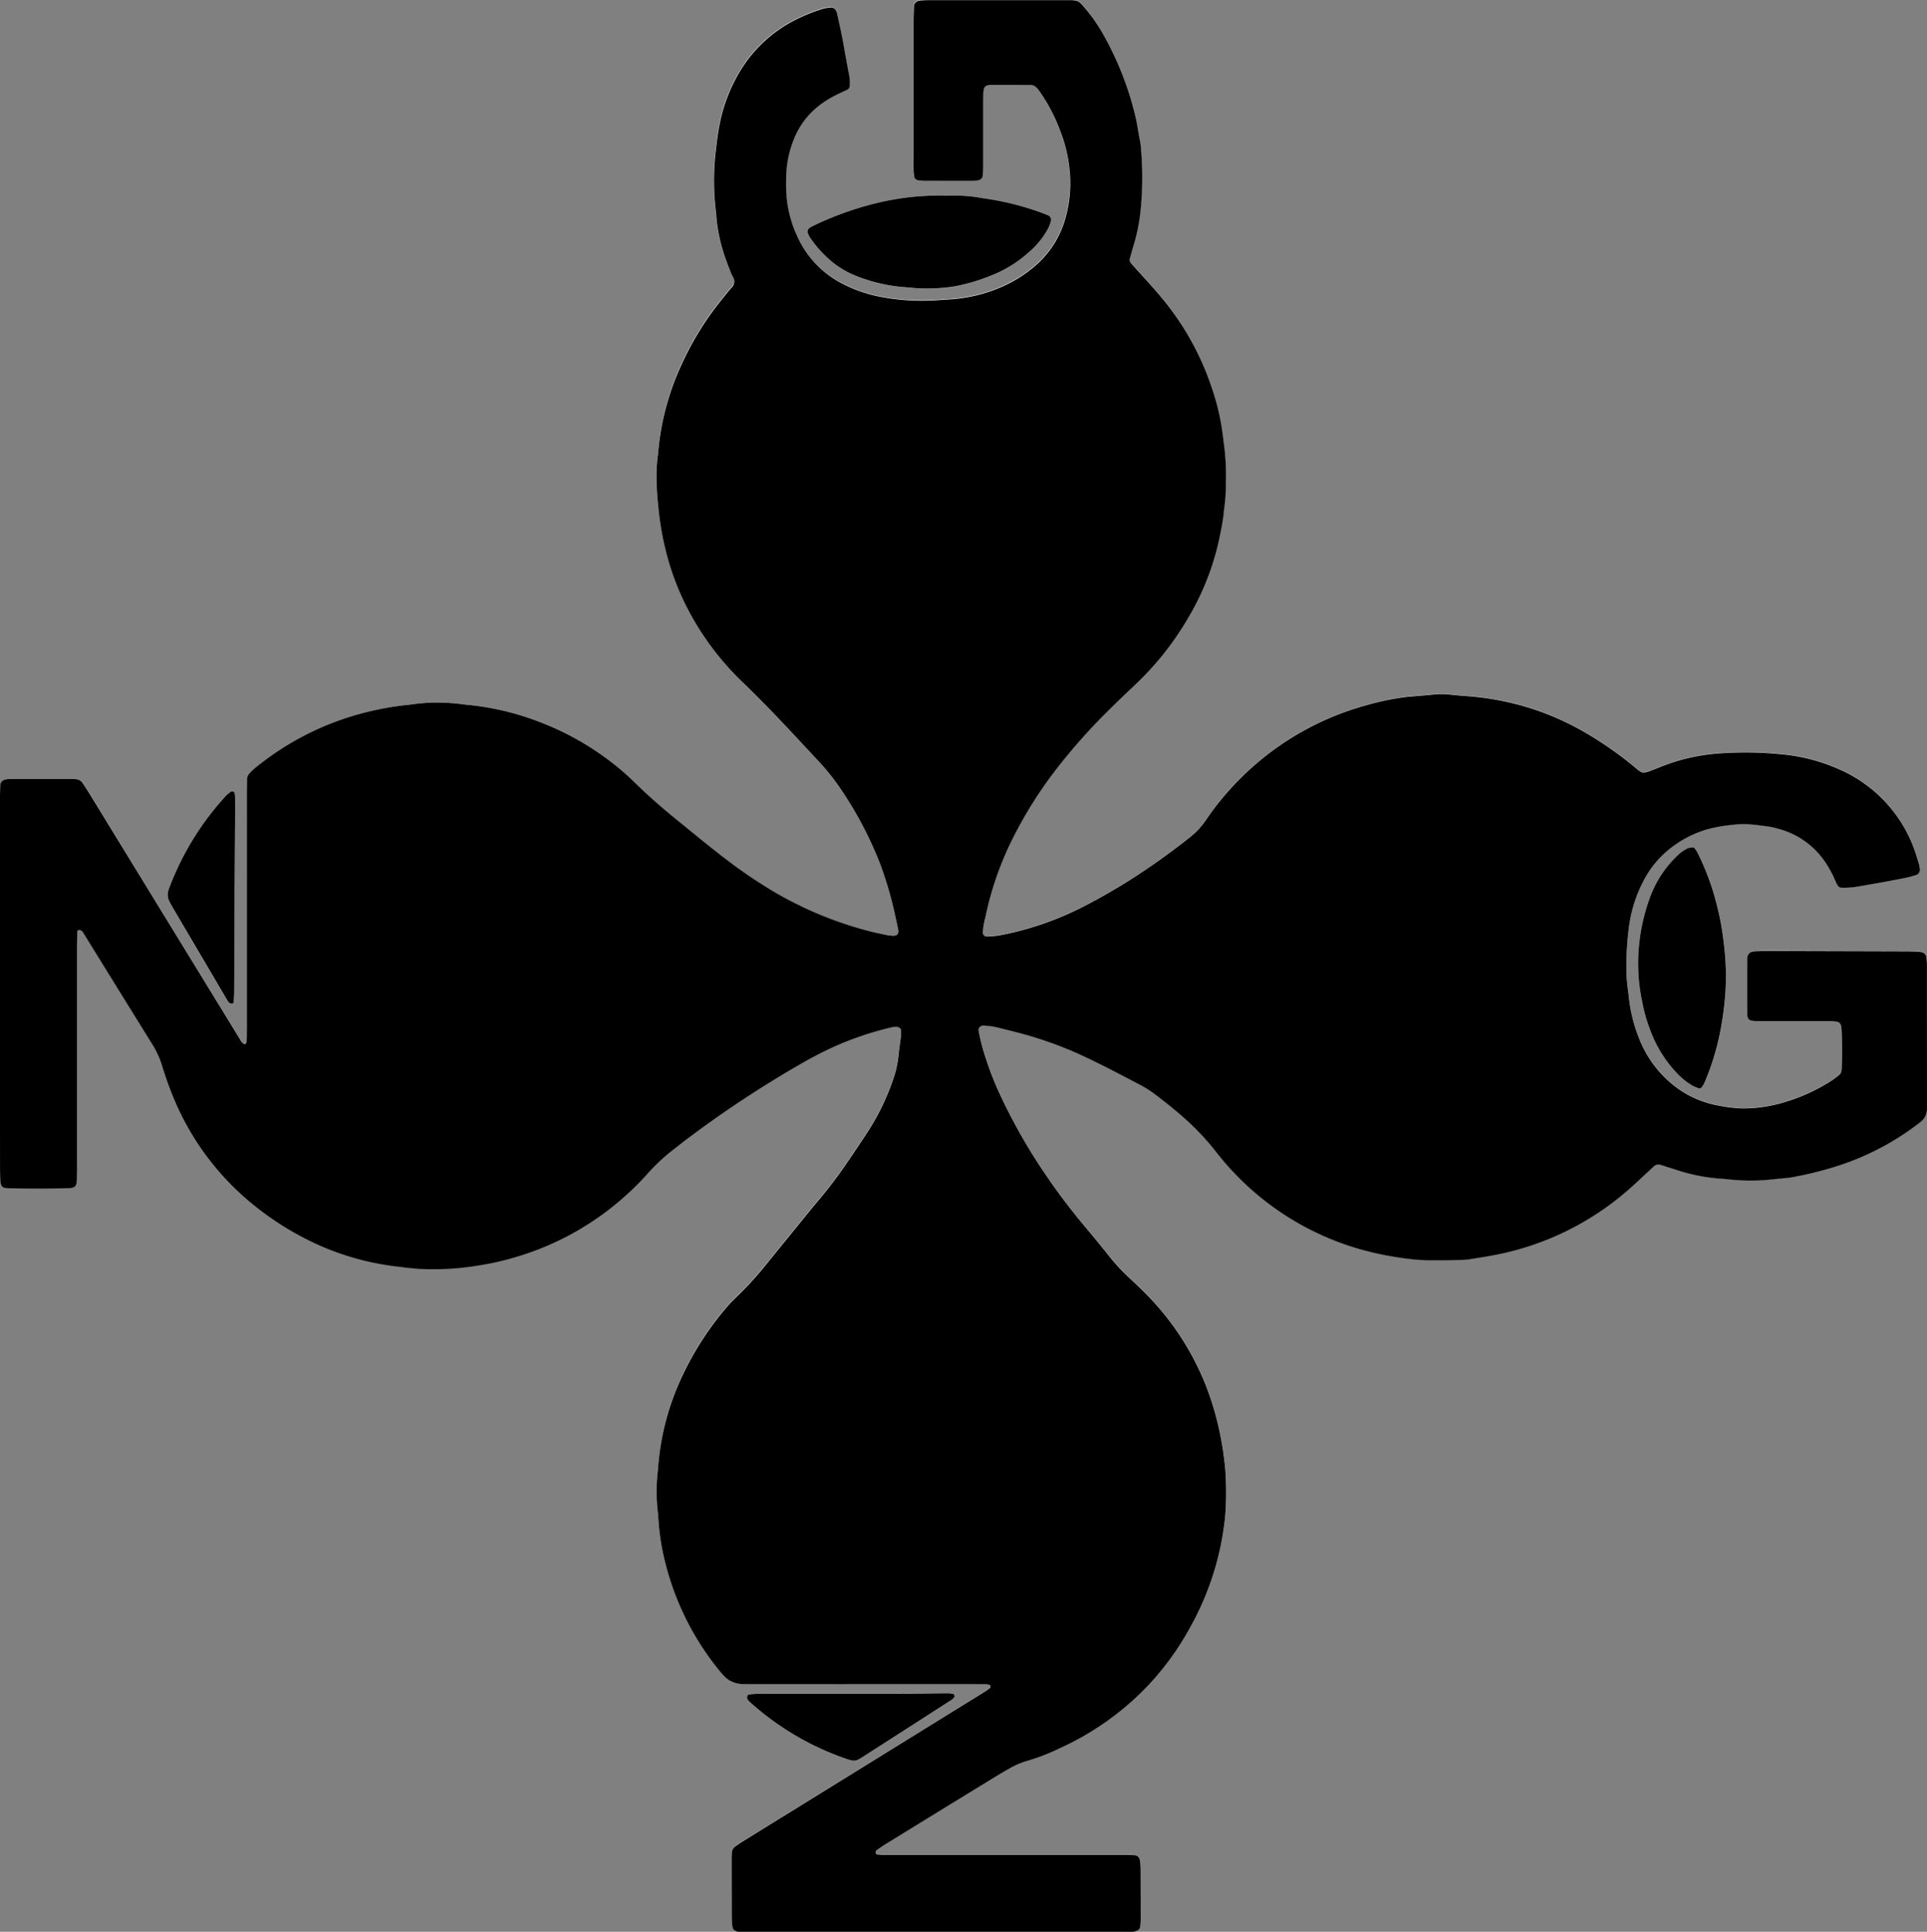 <svg viewBox="0 0 171.518 171.979" height="171.979" width="171.518" xmlns="http://www.w3.org/2000/svg">
  <rect x="0" y="0" width="171.518" height="171.979" fill="#808080" stroke="none"/>
  <g transform="translate(-0.001)" data-name="Group 65" id="Group_65">
    <path fill="#fff" transform="translate(-32.403 -31.524)" d="M32.4,119.058q0,8.1,0,16.193c0,.449.007.9.022,1.349a1.231,1.231,0,0,0,.083.393.37.37,0,0,0,.177.194,1.083,1.083,0,0,0,.391.086c1.844.039,3.688.042,5.531-.007a1.042,1.042,0,0,0,.388-.1.37.37,0,0,0,.175-.195,1.281,1.281,0,0,0,.072-.4c.011-.449.013-.9.013-1.349q0-9.716,0-19.432c0-.449.019-.9.032-1.347a.155.155,0,0,1,.174-.163.431.431,0,0,1,.229.1.9.9,0,0,1,.157.218q3.088,4.989,6.176,9.978a7.772,7.772,0,0,1,.815,1.842c.289.945.617,1.877,1,2.791a24.032,24.032,0,0,0,7.1,9.527,26.242,26.242,0,0,0,4.743,3.078,23.824,23.824,0,0,0,8.223,2.451c.223.024.445.064.669.086.4.041.805.082,1.209.109a24.341,24.341,0,0,0,5.243-.313,23.721,23.721,0,0,0,3.285-.744,25.217,25.217,0,0,0,9.7-5.4,24.8,24.8,0,0,0,2.008-2,17.221,17.221,0,0,1,2.364-2.206c.321-.247.637-.5.958-.746a97.707,97.707,0,0,1,10.691-7.049c.311-.18.631-.346.948-.514a27.888,27.888,0,0,1,6.8-2.543,1.392,1.392,0,0,1,.534-.031c.1.015.28.164.279.253,0,.224.007.45-.016.672-.057.536-.141,1.07-.2,1.607a9.437,9.437,0,0,1-.51,2.229,21.279,21.279,0,0,1-2.244,4.592c-.593.9-1.2,1.8-1.8,2.69a41.294,41.294,0,0,1-2.52,3.336c-.606.724-1.2,1.458-1.8,2.191q-1.491,1.831-2.977,3.666a30.638,30.638,0,0,1-2.647,2.878,9.26,9.26,0,0,0-.657.677,27.364,27.364,0,0,0-4.164,6.434A22.823,22.823,0,0,0,91,161.931c-.017.224-.038.448-.061.672a16.012,16.012,0,0,0,0,3.367c.032.313.062.627.08.941a20.886,20.886,0,0,0,.669,3.984,24.548,24.548,0,0,0,4.808,9.413,4.986,4.986,0,0,0,.456.5,1.878,1.878,0,0,0,.431.319,2.511,2.511,0,0,0,1.029.3c.4.014.809.01,1.214.009l18.353-.008c.72,0,1.439,0,2.159.013a1.529,1.529,0,0,1,.391.079c.024.007.037.08.041.124s0,.092-.024.11a4.689,4.689,0,0,1-.432.317q-8.716,5.4-17.433,10.79-1.95,1.207-3.9,2.412c-.306.19-.611.38-.9.589a.721.721,0,0,0-.331.559c-.009.18-.02.359-.02.539q0,2.631.01,5.263c0,.225.015.45.034.673a2.008,2.008,0,0,0,.061.26.317.317,0,0,0,.165.2.949.949,0,0,0,.51.147c.585,0,1.169,0,1.754,0h32.252c.27,0,.54,0,.809-.011a1.333,1.333,0,0,0,.519-.128.414.414,0,0,0,.24-.3,4.1,4.1,0,0,0,.055-.67q0-2.226-.009-4.453c0-.225-.018-.449-.036-.674a2.1,2.1,0,0,0-.055-.263.492.492,0,0,0-.375-.341c-.314-.015-.628-.034-.942-.034q-10.323,0-20.646,0c-.315,0-.63,0-.945,0-.134,0-.268-.022-.4-.027a.167.167,0,0,1-.18-.163.233.233,0,0,1,.091-.228c.3-.2.593-.407.9-.6q4.884-3,9.773-6c.383-.235.775-.456,1.165-.679a7,7,0,0,1,1.611-.681,18.638,18.638,0,0,0,2.885-1.126,25.244,25.244,0,0,0,7.481-5.221,24.75,24.75,0,0,0,4.014-5.4,25.343,25.343,0,0,0,3.176-9.947c.021-.179.031-.359.04-.538a27.341,27.341,0,0,0-.02-3.641,28.2,28.2,0,0,0-.438-3.068,26.029,26.029,0,0,0-1.272-4.4,24.217,24.217,0,0,0-5.239-8.1c-.5-.516-1.026-1.009-1.553-1.5a17.344,17.344,0,0,1-1.836-1.973c-.7-.883-1.415-1.747-2.136-2.611-1.153-1.383-2.253-2.805-3.27-4.291a51.225,51.225,0,0,1-4.3-7.473,28.326,28.326,0,0,1-1.362-3.517,16.229,16.229,0,0,1-.553-2.221.39.39,0,0,1,.289-.394,1.191,1.191,0,0,1,.132-.023,7.349,7.349,0,0,1,1.334.189c.61.154,1.221.3,1.829.464a34.1,34.1,0,0,1,5.579,1.992c1.8.83,3.543,1.758,5.293,2.678a9.2,9.2,0,0,1,1.246.8c.934.7,1.847,1.435,2.717,2.218a21.777,21.777,0,0,1,2.419,2.536c.254.315.5.637.76.947a24.871,24.871,0,0,0,12.985,8.26,28,28,0,0,0,3.039.6,19.045,19.045,0,0,0,2.686.219c.854.007,1.709-.017,2.563-.035a6.155,6.155,0,0,0,.807-.059c1.243-.191,2.484-.386,3.707-.7a25.256,25.256,0,0,0,10.517-5.543c.44-.385.863-.789,1.293-1.185.3-.274.589-.555.89-.826a.59.59,0,0,1,.615-.157c.469.156.941.3,1.412.453a16.2,16.2,0,0,0,3.957.782c.4.023.806.078,1.21.108a17.221,17.221,0,0,0,3.234-.033c.4-.045.806-.078,1.208-.119.224-.023.449-.038.669-.081a31.748,31.748,0,0,0,4.052-1.005,23.711,23.711,0,0,0,7.354-3.884,1.5,1.5,0,0,0,.622-1.267c-.011-4.273,0-8.546-.008-12.82,0-.224-.033-.447-.052-.671a.547.547,0,0,0-.34-.381,3.522,3.522,0,0,0-.4-.062c-.359-.016-.719-.026-1.079-.027q-6.207-.019-12.415-.033c-.36,0-.719.014-1.079.028a1.793,1.793,0,0,0-.264.052.548.548,0,0,0-.338.383,2.064,2.064,0,0,0-.038.266q0,2.429,0,4.857a1.568,1.568,0,0,0,.04.266.3.3,0,0,0,.035.129c.055.069.114.163.189.184a2.018,2.018,0,0,0,.529.081c1.259.007,2.519,0,3.779,0,.99,0,1.979,0,2.969,0a4.058,4.058,0,0,1,.532.068.506.506,0,0,1,.269.277,2.507,2.507,0,0,1,.055.262c.069,1.213.069,2.428.019,3.641a.95.95,0,0,1-.044.265.51.51,0,0,1-.128.227,7.679,7.679,0,0,1-.75.57,16.357,16.357,0,0,1-4.543,2.012,12.648,12.648,0,0,1-3.33.448,12.4,12.4,0,0,1-2.141-.251,8.926,8.926,0,0,1-3.913-1.719,9.944,9.944,0,0,1-3.235-4.4,13.651,13.651,0,0,1-.859-3.527c-.027-.268-.055-.537-.1-.8a12.671,12.671,0,0,1-.115-1.614,26.365,26.365,0,0,1,.2-3.635,12.259,12.259,0,0,1,1.342-4.353,9.055,9.055,0,0,1,1.493-2.073,9.666,9.666,0,0,1,4.124-2.463,12.846,12.846,0,0,1,2.119-.39,8.6,8.6,0,0,1,2.153-.021c.313.033.624.084.937.114a6.827,6.827,0,0,1,1.185.249,7.251,7.251,0,0,1,4.247,3.124,9.973,9.973,0,0,1,.814,1.549,2.374,2.374,0,0,0,.185.357.429.429,0,0,0,.33.207,7.557,7.557,0,0,0,1.61-.13c1.417-.244,2.834-.49,4.243-.779.263-.054.52-.142.779-.216.043-.012.083-.035.125-.051a.552.552,0,0,0,.242-.445,3.594,3.594,0,0,0-.224-.914,12.354,12.354,0,0,0-6.93-7.991,16.239,16.239,0,0,0-5.33-1.369,31.792,31.792,0,0,0-5.391-.062,17.023,17.023,0,0,0-4.855,1.058c-.461.177-.918.366-1.38.541a2.7,2.7,0,0,1-.391.1.521.521,0,0,1-.385-.082,2.476,2.476,0,0,1-.322-.241,32.612,32.612,0,0,0-3.817-2.771,25.04,25.04,0,0,0-4.459-2.219,24.622,24.622,0,0,0-6.825-1.489c-.538-.035-1.075-.089-1.612-.145a6.48,6.48,0,0,0-1.346,0c-.626.065-1.254.111-1.881.168-.269.024-.538.042-.805.082a24.5,24.5,0,0,0-3.425.732,25.278,25.278,0,0,0-12.266,7.725,23.376,23.376,0,0,0-1.9,2.454,6.706,6.706,0,0,1-1.469,1.569c-.142.11-.28.226-.422.336-1.457,1.131-2.953,2.208-4.506,3.205-1.476.948-2.99,1.831-4.554,2.628a27.467,27.467,0,0,1-7.1,2.482,7.539,7.539,0,0,1-1.47.167.383.383,0,0,1-.349-.33,6.62,6.62,0,0,1,.249-1.457,28.175,28.175,0,0,1,2.377-6.858,37.181,37.181,0,0,1,3.69-5.952,50.78,50.78,0,0,1,4.691-5.391c.857-.86,1.738-1.7,2.62-2.531a26.456,26.456,0,0,0,4.658-5.917,23.254,23.254,0,0,0,2.847-7.528,15.738,15.738,0,0,0,.311-2,15.948,15.948,0,0,0,.17-2.42,20.775,20.775,0,0,0-.215-3.767,20.954,20.954,0,0,0-1.041-4.728,24.639,24.639,0,0,0-4.6-8.176c-.667-.79-1.375-1.546-2.064-2.318-.18-.2-.364-.4-.534-.608a.422.422,0,0,1-.1-.377c.093-.347.187-.693.293-1.036a17.036,17.036,0,0,0,.674-3.3,29.579,29.579,0,0,0,.012-5.659,3.154,3.154,0,0,0-.047-.4c-.164-.746-.249-1.506-.425-2.252a28.065,28.065,0,0,0-2.83-7.261,14.555,14.555,0,0,0-1.69-2.434c-.573-.664-.61-.677-1.5-.677h-12.28c-.27,0-.54.011-.809.025a2.071,2.071,0,0,0-.263.057.52.52,0,0,0-.343.375c-.014.449-.04.9-.04,1.348q0,5.87,0,11.74c0,.54,0,1.08,0,1.619,0,.178.034.356.052.534a.453.453,0,0,0,.368.339c.179.011.358.034.537.035q2.091.007,4.183.007c.135,0,.27,0,.4-.014.089-.007.176-.031.265-.043a.47.47,0,0,0,.348-.362c.019-.313.046-.627.047-.941,0-1.754,0-3.509,0-5.263,0-.4,0-.81.012-1.214a3.011,3.011,0,0,1,.066-.4.465.465,0,0,1,.284-.258,1.871,1.871,0,0,1,.265-.043q1.821,0,3.643.007a.357.357,0,0,1,.132.022.914.914,0,0,1,.237.12,1.721,1.721,0,0,1,.28.288,15.127,15.127,0,0,1,1.9,3.556,13,13,0,0,1,.851,3.388,11.475,11.475,0,0,1-.327,4.407,8.636,8.636,0,0,1-2.875,4.461,11.677,11.677,0,0,1-2.741,1.7,13.564,13.564,0,0,1-4.555,1.137c-.449.032-.9.058-1.347.09a19.585,19.585,0,0,1-5.362-.39,12.456,12.456,0,0,1-2.911-1.044,8.784,8.784,0,0,1-4.17-4.423,10.494,10.494,0,0,1-.921-4.186c0-.4,0-.81.015-1.214a9.289,9.289,0,0,1,.6-2.895,7.114,7.114,0,0,1,2.584-3.378,9.657,9.657,0,0,1,1.394-.818c.283-.137.567-.273.853-.4a.374.374,0,0,0,.21-.32,3.406,3.406,0,0,0-.07-1.073c-.141-.8-.3-1.59-.435-2.387-.172-1.02-.4-2.027-.624-3.037a1.437,1.437,0,0,0-.106-.246.485.485,0,0,0-.438-.255,4.1,4.1,0,0,0-.663.106,15.171,15.171,0,0,0-2.621,1.06,12.146,12.146,0,0,0-4.555,4.115,14.476,14.476,0,0,0-2.059,5.092c-.163.794-.256,1.6-.35,2.4a22.559,22.559,0,0,0-.005,5.25c.021.179.038.358.051.537a14.9,14.9,0,0,0,.786,3.681c.13.382.274.761.42,1.137a4.224,4.224,0,0,0,.277.614.765.765,0,0,1-.149.979c-.351.41-.687.832-1.023,1.255a26.647,26.647,0,0,0-3.374,5.508A23.13,23.13,0,0,0,91,71.555c-.02.224-.046.447-.074.67a14.8,14.8,0,0,0-.1,1.615A26.352,26.352,0,0,0,91,76.668a25.828,25.828,0,0,0,.565,3.456A23.612,23.612,0,0,0,93.9,86.277a25.118,25.118,0,0,0,4.677,6.068c2.307,2.212,4.462,4.569,6.638,6.907a19.983,19.983,0,0,1,1.866,2.306,33.3,33.3,0,0,1,3.706,7.019,33.819,33.819,0,0,1,1.3,4.529c.09.394.173.79.253,1.186.077.379-.127.58-.54.537a3.95,3.95,0,0,1-.4-.044c-.484-.1-.969-.2-1.448-.32a33.075,33.075,0,0,1-8.814-3.645,43.653,43.653,0,0,1-4.123-2.808c-1.467-1.117-2.884-2.3-4.317-3.458-1.33-1.076-2.618-2.2-3.837-3.4A22.636,22.636,0,0,0,86.723,99.3a24.884,24.884,0,0,0-5.966-3.378,24.215,24.215,0,0,0-6.651-1.645c-.179-.017-.358-.035-.537-.057A16.389,16.389,0,0,0,69,94.24c-.178.028-.358.041-.536.06a25.946,25.946,0,0,0-2.922.5,25.167,25.167,0,0,0-10.124,4.861,5.2,5.2,0,0,0-.8.726.765.765,0,0,0-.213.482c-.007.449-.013.9-.013,1.349q0,10.323,0,20.646c0,.45,0,.9-.017,1.349a.565.565,0,0,1-.085.243.132.132,0,0,1-.126.026.9.9,0,0,1-.35-.382l-4.651-7.59q-4.334-7.073-8.668-14.146c-.235-.383-.476-.763-.725-1.137a.754.754,0,0,0-.563-.329,3.525,3.525,0,0,0-.4-.025q-2.7,0-5.4,0c-.135,0-.269.015-.4.027-.044,0-.087.025-.131.033a.535.535,0,0,0-.432.45c-.015.449-.03.9-.031,1.348Q32.4,110.894,32.4,119.058Zm84.2-70.116a23.4,23.4,0,0,0-5.526.521,28.332,28.332,0,0,0-6.457,2.255,1.826,1.826,0,0,0-.219.153.407.407,0,0,0-.113.363,2.505,2.505,0,0,0,.164.364,9.977,9.977,0,0,0,1.465,1.752,8.03,8.03,0,0,0,2.567,1.692,14.567,14.567,0,0,0,4.16,1.03c.358.031.717.048,1.073.092a15.551,15.551,0,0,0,3.756-.159,17.062,17.062,0,0,0,3.952-1.293,11.163,11.163,0,0,0,2.95-2.092,7.155,7.155,0,0,0,1.363-1.826,5.092,5.092,0,0,0,.226-.63.482.482,0,0,0-.224-.448c-.082-.035-.163-.074-.247-.1a24.954,24.954,0,0,0-5.587-1.436,13.177,13.177,0,0,0-2.543-.233C117,48.934,116.643,48.942,116.6,48.942Zm69.42,69.457a23.708,23.708,0,0,0-.18-2.9,24.82,24.82,0,0,0-.628-3.438,22.693,22.693,0,0,0-1.727-4.658,2.55,2.55,0,0,0-.224-.332.242.242,0,0,0-.236-.107,1.563,1.563,0,0,0-.387.082,3.119,3.119,0,0,0-.88.611,9.664,9.664,0,0,0-2.4,3.532,17.1,17.1,0,0,0-1.126,5.374,16.181,16.181,0,0,0,.317,4.018,15.137,15.137,0,0,0,1.02,3.338,11,11,0,0,0,2.168,3.221,5.947,5.947,0,0,0,1.374,1.074,4.445,4.445,0,0,0,.5.2.179.179,0,0,0,.239-.071,2.077,2.077,0,0,0,.227-.33,22.379,22.379,0,0,0,1.171-3.433,26.1,26.1,0,0,0,.6-3.306A22.993,22.993,0,0,0,186.023,118.4ZM53.288,110.782c.011-1.788.027-4.351.041-6.914,0-.495,0-.989-.01-1.484a1.833,1.833,0,0,0-.049-.263c-.018-.108-.223-.163-.324-.1a2.733,2.733,0,0,0-.6.541,25.247,25.247,0,0,0-4.832,7.889,3.211,3.211,0,0,0-.137.38,1.3,1.3,0,0,0,.079.921c.121.241.254.476.391.708q2.256,3.835,4.515,7.668c.091.155.183.309.278.462a.841.841,0,0,0,.158.216.405.405,0,0,0,.231.088.169.169,0,0,0,.176-.165c.018-.313.04-.627.042-.941C53.263,117.043,53.273,114.3,53.288,110.782Zm64.106,71.747c-.046-.07-.08-.188-.139-.2a2.127,2.127,0,0,0-.529-.059c-1.57.013-3.14.042-4.709.047-2.87.008-5.741,0-8.612,0-1.211,0-2.422,0-3.633.007-.223,0-.446.026-.668.048a.213.213,0,0,0-.188.165.38.38,0,0,0,.013.252,1.346,1.346,0,0,0,.264.3,24.84,24.84,0,0,0,8.776,5.1,2,2,0,0,0,.262.059.8.8,0,0,0,.525-.055,5.253,5.253,0,0,0,.464-.269q3.848-2.47,7.694-4.945a1.321,1.321,0,0,0,.414-.335C117.351,182.609,117.371,182.568,117.394,182.529Z" data-name="Path 67" id="Path_67"></path>
    <path transform="translate(-32.403 -31.524)" d="M32.4,119.058q0-8.164,0-16.328c0-.449.016-.9.031-1.348a.535.535,0,0,1,.432-.45c.044-.008.086-.029.131-.033.134-.012.269-.027.4-.027q2.7,0,5.4,0a3.525,3.525,0,0,1,.4.025.754.754,0,0,1,.563.329c.249.374.49.754.725,1.137q4.335,7.072,8.668,14.146l4.651,7.59a.9.9,0,0,0,.35.382.132.132,0,0,0,.126-.026.565.565,0,0,0,.085-.243c.012-.449.017-.9.017-1.349q0-10.323,0-20.646c0-.45.007-.9.013-1.349a.765.765,0,0,1,.213-.482,5.2,5.2,0,0,1,.8-.726A25.167,25.167,0,0,1,65.539,94.8a25.946,25.946,0,0,1,2.922-.5c.179-.018.359-.032.536-.06a16.389,16.389,0,0,1,4.572-.018c.178.022.358.04.537.057a24.215,24.215,0,0,1,6.651,1.645A24.884,24.884,0,0,1,86.723,99.3a22.636,22.636,0,0,1,2.143,1.852c1.219,1.2,2.507,2.322,3.837,3.4,1.434,1.159,2.85,2.341,4.317,3.458a43.653,43.653,0,0,0,4.123,2.808,33.075,33.075,0,0,0,8.814,3.645c.479.121.964.218,1.448.32a3.95,3.95,0,0,0,.4.044c.414.043.618-.158.54-.537-.081-.4-.164-.792-.253-1.186a33.819,33.819,0,0,0-1.3-4.529,33.3,33.3,0,0,0-3.706-7.019,19.983,19.983,0,0,0-1.866-2.306c-2.176-2.337-4.331-4.695-6.638-6.907A25.118,25.118,0,0,1,93.9,86.277a23.612,23.612,0,0,1-2.341-6.152A25.828,25.828,0,0,1,91,76.668a26.352,26.352,0,0,1-.167-2.826,14.8,14.8,0,0,1,.1-1.615c.029-.223.055-.447.074-.67a23.13,23.13,0,0,1,2.086-7.635,26.647,26.647,0,0,1,3.374-5.508c.336-.423.672-.845,1.023-1.255a.765.765,0,0,0,.149-.979,4.224,4.224,0,0,1-.277-.614c-.146-.377-.29-.755-.42-1.137a14.9,14.9,0,0,1-.786-3.681c-.014-.18-.03-.359-.051-.537a22.559,22.559,0,0,1,.005-5.25c.095-.8.187-1.606.35-2.4a14.476,14.476,0,0,1,2.059-5.092,12.146,12.146,0,0,1,4.555-4.115,15.171,15.171,0,0,1,2.621-1.06,4.1,4.1,0,0,1,.663-.106.485.485,0,0,1,.438.255,1.437,1.437,0,0,1,.106.246c.22,1.01.452,2.017.624,3.037.135.8.294,1.591.435,2.387a3.406,3.406,0,0,1,.07,1.073.374.374,0,0,1-.21.32c-.287.129-.57.264-.853.4a9.657,9.657,0,0,0-1.394.818,7.114,7.114,0,0,0-2.584,3.378,9.289,9.289,0,0,0-.6,2.895c-.015.4-.016.809-.015,1.214a10.494,10.494,0,0,0,.921,4.186,8.784,8.784,0,0,0,4.17,4.423,12.456,12.456,0,0,0,2.911,1.044,19.585,19.585,0,0,0,5.362.39c.449-.032.9-.058,1.347-.09a13.564,13.564,0,0,0,4.555-1.137,11.677,11.677,0,0,0,2.741-1.7,8.636,8.636,0,0,0,2.875-4.461,11.475,11.475,0,0,0,.327-4.407,13,13,0,0,0-.851-3.388,15.127,15.127,0,0,0-1.9-3.556,1.721,1.721,0,0,0-.28-.288.914.914,0,0,0-.237-.12.357.357,0,0,0-.132-.022q-1.821-.006-3.643-.007a1.871,1.871,0,0,0-.265.043.465.465,0,0,0-.284.258,3.011,3.011,0,0,0-.066.4c-.012.4-.012.81-.012,1.214,0,1.754,0,3.509,0,5.263,0,.314-.028.627-.047.941a.47.47,0,0,1-.348.362c-.089.012-.176.036-.265.043-.134.01-.269.015-.4.014q-2.092,0-4.183-.007c-.179,0-.358-.024-.537-.035a.453.453,0,0,1-.368-.339c-.018-.178-.049-.356-.052-.534-.007-.54,0-1.079,0-1.619q0-5.87,0-11.74c0-.449.026-.9.04-1.348a.52.52,0,0,1,.343-.375,2.071,2.071,0,0,1,.263-.057c.269-.014.539-.025.809-.025h12.28c.892,0,.929.013,1.5.677a14.555,14.555,0,0,1,1.69,2.434,28.065,28.065,0,0,1,2.83,7.261c.176.746.26,1.506.425,2.252a3.154,3.154,0,0,1,.047.4,29.579,29.579,0,0,1-.012,5.659,17.036,17.036,0,0,1-.674,3.3c-.107.343-.2.689-.293,1.036a.422.422,0,0,0,.1.377c.17.209.354.407.534.608.689.772,1.4,1.527,2.064,2.318a24.639,24.639,0,0,1,4.6,8.176,20.954,20.954,0,0,1,1.041,4.728,20.775,20.775,0,0,1,.215,3.767,15.948,15.948,0,0,1-.17,2.42,15.738,15.738,0,0,1-.311,2,23.254,23.254,0,0,1-2.847,7.528,26.456,26.456,0,0,1-4.658,5.917c-.882.835-1.763,1.671-2.62,2.531A50.78,50.78,0,0,0,126.2,100.3a37.181,37.181,0,0,0-3.69,5.952,28.175,28.175,0,0,0-2.377,6.858,6.62,6.62,0,0,0-.249,1.457.383.383,0,0,0,.349.33,7.539,7.539,0,0,0,1.47-.167,27.467,27.467,0,0,0,7.1-2.482c1.564-.8,3.078-1.68,4.554-2.628,1.552-1,3.048-2.074,4.506-3.205.142-.11.28-.226.422-.336a6.706,6.706,0,0,0,1.469-1.569,23.376,23.376,0,0,1,1.9-2.454,25.278,25.278,0,0,1,12.266-7.725,24.5,24.5,0,0,1,3.425-.732c.267-.04.536-.058.805-.082.627-.056,1.255-.1,1.881-.168a6.48,6.48,0,0,1,1.346,0c.537.056,1.074.11,1.612.145a24.622,24.622,0,0,1,6.825,1.489,25.04,25.04,0,0,1,4.459,2.219,32.612,32.612,0,0,1,3.817,2.771,2.476,2.476,0,0,0,.322.241.521.521,0,0,0,.385.082,2.7,2.7,0,0,0,.391-.1c.462-.176.919-.364,1.38-.541a17.023,17.023,0,0,1,4.855-1.058,31.792,31.792,0,0,1,5.391.062,16.239,16.239,0,0,1,5.33,1.369,12.354,12.354,0,0,1,6.93,7.991,3.594,3.594,0,0,1,.224.914.552.552,0,0,1-.242.445c-.042.016-.082.038-.125.051-.259.074-.515.162-.779.216-1.409.289-2.826.535-4.243.779a7.557,7.557,0,0,1-1.61.13.429.429,0,0,1-.33-.207,2.374,2.374,0,0,1-.185-.357,9.973,9.973,0,0,0-.814-1.549,7.251,7.251,0,0,0-4.247-3.124,6.827,6.827,0,0,0-1.185-.249c-.313-.031-.624-.081-.937-.114a8.6,8.6,0,0,0-2.153.021,12.846,12.846,0,0,0-2.119.39,9.666,9.666,0,0,0-4.124,2.463,9.055,9.055,0,0,0-1.493,2.073,12.259,12.259,0,0,0-1.342,4.353,26.365,26.365,0,0,0-.2,3.635,12.671,12.671,0,0,0,.115,1.614c.04.266.068.535.1.8a13.651,13.651,0,0,0,.859,3.527,9.944,9.944,0,0,0,3.235,4.4,8.926,8.926,0,0,0,3.913,1.719,12.4,12.4,0,0,0,2.141.251,12.648,12.648,0,0,0,3.33-.448,16.357,16.357,0,0,0,4.543-2.012,7.679,7.679,0,0,0,.75-.57.51.51,0,0,0,.128-.227.95.95,0,0,0,.044-.265c.049-1.214.049-2.428-.019-3.641a2.507,2.507,0,0,0-.055-.262.506.506,0,0,0-.269-.277,4.058,4.058,0,0,0-.532-.068c-.99-.007-1.979,0-2.969,0-1.259,0-2.519,0-3.779,0a2.018,2.018,0,0,1-.529-.081c-.075-.021-.134-.115-.189-.184a.3.3,0,0,1-.035-.129,1.568,1.568,0,0,1-.04-.266q-.005-2.429,0-4.857a2.064,2.064,0,0,1,.038-.266.548.548,0,0,1,.338-.383,1.793,1.793,0,0,1,.264-.052c.359-.014.719-.029,1.079-.028q6.207.014,12.415.033c.36,0,.72.012,1.079.027a3.522,3.522,0,0,1,.4.062.547.547,0,0,1,.34.381c.019.224.052.447.052.671,0,4.273,0,8.546.008,12.82a1.5,1.5,0,0,1-.622,1.267,23.711,23.711,0,0,1-7.354,3.884,31.748,31.748,0,0,1-4.052,1.005c-.22.043-.446.058-.669.081-.4.041-.806.074-1.208.119a17.221,17.221,0,0,1-3.234.033c-.4-.03-.806-.085-1.21-.108a16.2,16.2,0,0,1-3.957-.782c-.471-.149-.943-.3-1.412-.453a.59.59,0,0,0-.615.157c-.3.271-.593.552-.89.826-.43.4-.853.8-1.293,1.185a25.256,25.256,0,0,1-10.517,5.543c-1.223.313-2.464.508-3.707.7a6.155,6.155,0,0,1-.807.059c-.854.018-1.709.042-2.563.035a19.045,19.045,0,0,1-2.686-.219,28,28,0,0,1-3.039-.6,24.871,24.871,0,0,1-12.985-8.26c-.259-.311-.506-.632-.76-.947a21.777,21.777,0,0,0-2.419-2.536c-.87-.783-1.782-1.514-2.717-2.218a9.2,9.2,0,0,0-1.246-.8c-1.75-.921-3.5-1.848-5.293-2.678a34.1,34.1,0,0,0-5.579-1.992c-.608-.161-1.219-.31-1.829-.464a7.349,7.349,0,0,0-1.334-.189,1.191,1.191,0,0,0-.132.023.39.39,0,0,0-.289.394,16.229,16.229,0,0,0,.553,2.221,28.326,28.326,0,0,0,1.362,3.517,51.225,51.225,0,0,0,4.3,7.473c1.017,1.485,2.117,2.908,3.27,4.291.72.863,1.44,1.728,2.136,2.611a17.344,17.344,0,0,0,1.836,1.973c.527.49,1.052.983,1.553,1.5a24.217,24.217,0,0,1,5.239,8.1,26.029,26.029,0,0,1,1.272,4.4,28.2,28.2,0,0,1,.438,3.068,27.341,27.341,0,0,1,.02,3.641c-.008.18-.019.36-.04.538a25.343,25.343,0,0,1-3.176,9.947,24.75,24.75,0,0,1-4.014,5.4,25.244,25.244,0,0,1-7.481,5.221,18.638,18.638,0,0,1-2.885,1.126,7,7,0,0,0-1.611.681c-.39.223-.782.444-1.165.679q-4.888,2.995-9.773,6c-.306.188-.6.39-.9.6a.233.233,0,0,0-.091.228.167.167,0,0,0,.18.163c.134,0,.268.025.4.027.315,0,.63,0,.945,0q10.323,0,20.646,0c.314,0,.628.019.942.034a.492.492,0,0,1,.375.341,2.1,2.1,0,0,1,.055.263c.018.224.035.449.036.674q.009,2.226.009,4.453a4.1,4.1,0,0,1-.055.67.414.414,0,0,1-.24.3,1.333,1.333,0,0,1-.519.128c-.269.013-.539.011-.809.011H100.062c-.585,0-1.169.008-1.754,0a.949.949,0,0,1-.51-.147.317.317,0,0,1-.165-.2,2.008,2.008,0,0,1-.061-.26c-.018-.224-.033-.449-.034-.673q-.008-2.631-.01-5.263c0-.18.011-.36.02-.539a.721.721,0,0,1,.331-.559c.292-.209.6-.4.9-.589q1.949-1.208,3.9-2.412,8.717-5.394,17.433-10.79a4.689,4.689,0,0,0,.432-.317c.023-.018.027-.074.024-.11s-.017-.117-.041-.124a1.529,1.529,0,0,0-.391-.079c-.72-.01-1.439-.013-2.159-.013l-18.353.008c-.4,0-.81,0-1.214-.009a2.511,2.511,0,0,1-1.029-.3,1.878,1.878,0,0,1-.431-.319,4.986,4.986,0,0,1-.456-.5,24.548,24.548,0,0,1-4.808-9.413,20.886,20.886,0,0,1-.669-3.984c-.018-.314-.047-.628-.08-.941a16.012,16.012,0,0,1,0-3.367c.024-.224.045-.448.061-.672a22.823,22.823,0,0,1,2.062-7.778,27.364,27.364,0,0,1,4.164-6.434,9.26,9.26,0,0,1,.657-.677,30.638,30.638,0,0,0,2.647-2.878q1.487-1.835,2.977-3.666c.6-.733,1.19-1.467,1.8-2.191a41.294,41.294,0,0,0,2.52-3.336c.605-.893,1.209-1.788,1.8-2.69a21.279,21.279,0,0,0,2.244-4.592,9.437,9.437,0,0,0,.51-2.229c.054-.537.138-1.07.2-1.607.024-.222.013-.448.016-.672,0-.089-.183-.238-.279-.253a1.392,1.392,0,0,0-.534.031,27.888,27.888,0,0,0-6.8,2.543c-.318.168-.637.334-.948.514a97.707,97.707,0,0,0-10.691,7.049c-.321.247-.638.5-.958.746a17.221,17.221,0,0,0-2.364,2.206,24.8,24.8,0,0,1-2.008,2,25.217,25.217,0,0,1-9.7,5.4,23.721,23.721,0,0,1-3.285.744,24.341,24.341,0,0,1-5.243.313c-.4-.027-.806-.069-1.209-.109-.224-.023-.446-.062-.669-.086a23.824,23.824,0,0,1-8.223-2.451,26.242,26.242,0,0,1-4.743-3.078,24.032,24.032,0,0,1-7.1-9.527c-.382-.913-.71-1.846-1-2.791a7.772,7.772,0,0,0-.815-1.842q-3.091-4.987-6.176-9.978a.9.9,0,0,0-.157-.218.431.431,0,0,0-.229-.1.155.155,0,0,0-.174.163c-.013.449-.031.9-.032,1.347q0,9.716,0,19.432c0,.45,0,.9-.013,1.349a1.281,1.281,0,0,1-.072.4.37.37,0,0,1-.175.195,1.042,1.042,0,0,1-.388.1c-1.843.049-3.687.046-5.531.007a1.083,1.083,0,0,1-.391-.086.37.37,0,0,1-.177-.194,1.231,1.231,0,0,1-.083-.393c-.015-.449-.022-.9-.022-1.349Q32.4,127.154,32.4,119.058Z" data-name="Path 68" id="Path_68"></path>
    <path transform="translate(-235.081 -80.629)" d="M319.28,98.047c.041,0,.4-.008.759,0a13.175,13.175,0,0,1,2.543.233,24.952,24.952,0,0,1,5.587,1.436c.084.031.165.07.247.1a.482.482,0,0,1,.224.448,5.1,5.1,0,0,1-.226.63,7.157,7.157,0,0,1-1.363,1.826,11.161,11.161,0,0,1-2.95,2.092,17.063,17.063,0,0,1-3.952,1.293,15.553,15.553,0,0,1-3.756.159c-.356-.044-.715-.061-1.073-.092a14.566,14.566,0,0,1-4.16-1.03,8.03,8.03,0,0,1-2.567-1.692,9.982,9.982,0,0,1-1.465-1.752,2.507,2.507,0,0,1-.164-.364.407.407,0,0,1,.113-.363,1.832,1.832,0,0,1,.219-.153,28.331,28.331,0,0,1,6.457-2.255A23.405,23.405,0,0,1,319.28,98.047Z" data-name="Path 69" id="Path_69"></path>
    <path transform="translate(-443.617 -244.254)" d="M597.237,331.13a22.987,22.987,0,0,1-.178,2.872,26.038,26.038,0,0,1-.6,3.306,22.385,22.385,0,0,1-1.171,3.433,2.076,2.076,0,0,1-.227.33.179.179,0,0,1-.239.071,4.437,4.437,0,0,1-.5-.2,5.953,5.953,0,0,1-1.374-1.074,11,11,0,0,1-2.168-3.222,15.123,15.123,0,0,1-1.02-3.338,16.171,16.171,0,0,1-.317-4.018,17.1,17.1,0,0,1,1.126-5.374,9.663,9.663,0,0,1,2.4-3.532,3.121,3.121,0,0,1,.88-.611,1.564,1.564,0,0,1,.387-.082.241.241,0,0,1,.235.107,2.566,2.566,0,0,1,.224.332,22.7,22.7,0,0,1,1.727,4.658,24.809,24.809,0,0,1,.628,3.438A23.72,23.72,0,0,1,597.237,331.13Z" data-name="Path 70" id="Path_70"></path>
    <path transform="translate(-74.497 -230.244)" d="M95.382,309.5c-.014,3.518-.024,6.261-.038,9,0,.314-.024.627-.042.941a.169.169,0,0,1-.176.165.406.406,0,0,1-.231-.088.842.842,0,0,1-.158-.217c-.1-.153-.187-.307-.278-.462q-2.258-3.834-4.515-7.668c-.137-.232-.27-.467-.391-.708a1.3,1.3,0,0,1-.079-.921,3.2,3.2,0,0,1,.137-.38,25.249,25.249,0,0,1,4.832-7.889,2.734,2.734,0,0,1,.6-.541c.1-.062.306-.006.324.1a1.83,1.83,0,0,1,.049.263c.008.495.013.989.01,1.484C95.409,305.151,95.393,307.714,95.382,309.5Z" data-name="Path 71" id="Path_71"></path>
    <path transform="translate(-219.92 -456.618)" d="M304.911,607.623c-.022.039-.042.08-.068.116a1.32,1.32,0,0,1-.414.334q-3.846,2.475-7.694,4.945a5.2,5.2,0,0,1-.464.269.8.8,0,0,1-.525.055,1.97,1.97,0,0,1-.262-.06,24.839,24.839,0,0,1-8.776-5.1,1.354,1.354,0,0,1-.264-.3.381.381,0,0,1-.013-.252.212.212,0,0,1,.188-.165c.222-.022.445-.047.668-.048,1.211-.006,2.422-.006,3.633-.006,2.871,0,5.741,0,8.612,0,1.57,0,3.139-.034,4.709-.047a2.129,2.129,0,0,1,.529.059C304.831,607.435,304.865,607.552,304.911,607.623Z" data-name="Path 72" id="Path_72"></path>
  </g>
</svg>
